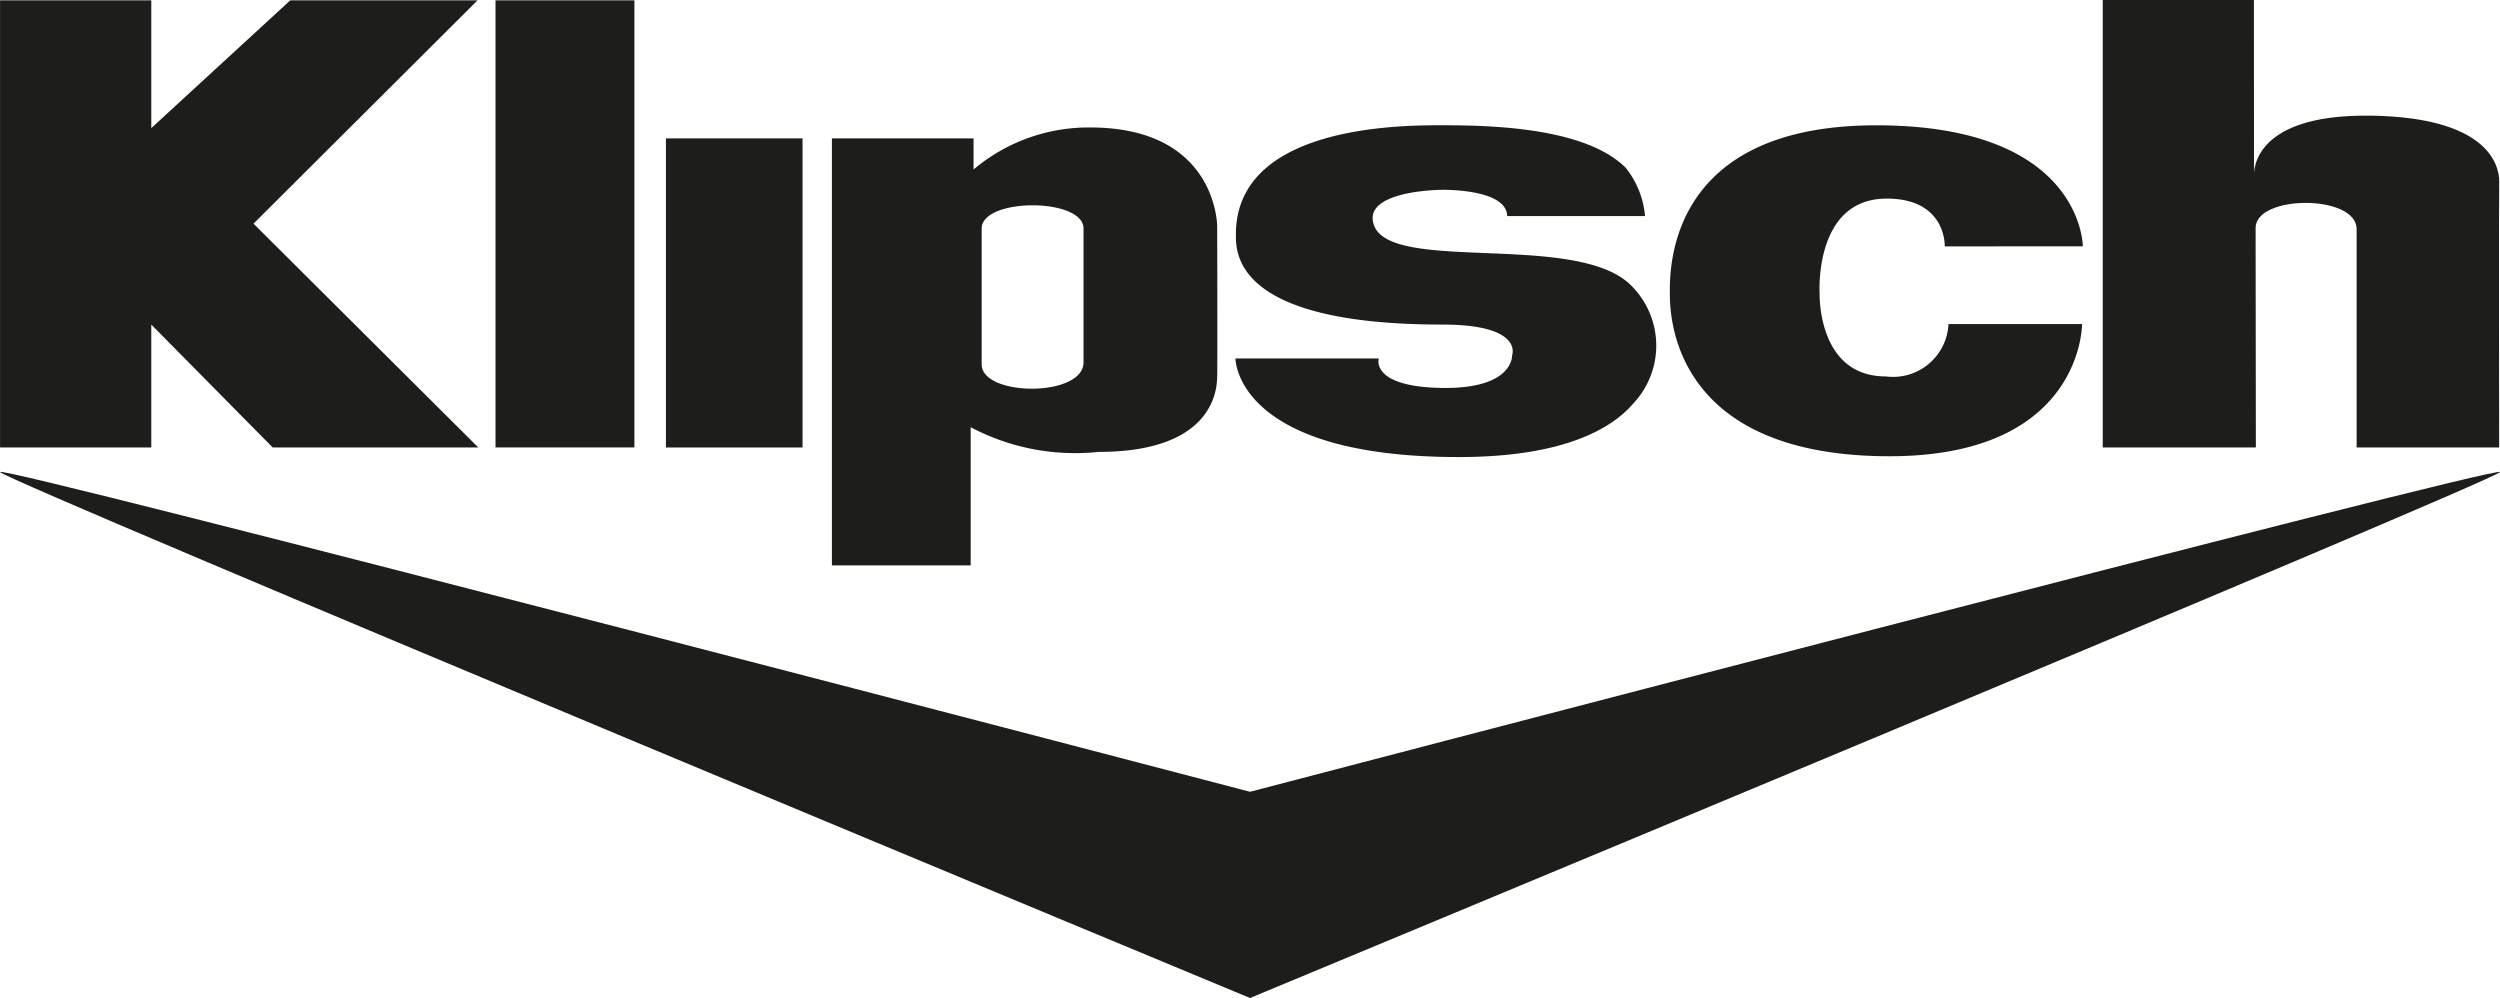 <svg xmlns="http://www.w3.org/2000/svg" viewBox="0 0 59.075 23.585"><defs><style>.cls-1{fill:#1d1d1b;}</style></defs><g id="Layer_2" data-name="Layer 2"><g id="B2C_-_Portada_Resumen_-_4_x_4_-_Marcas_-_1" data-name="B2C - Portada Resumen - 4 x 4 - Marcas - 1"><polygon class="cls-1" points="3.575 0.008 0.001 0.008 0.001 10.574 3.575 10.574 3.575 7.67 6.444 10.574 11.302 10.574 5.99 5.285 11.284 0.008 6.859 0.008 3.575 3.027 3.575 0.008"/><rect class="cls-1" x="11.709" y="0.008" width="3.282" height="10.565"/><rect class="cls-1" x="15.736" y="3.27" width="3.228" height="7.304"/><path class="cls-1" d="M23.005,3.27v.735a4.219,4.219,0,0,1,2.755-.993c3.007,0,3.002,2.337,3.002,2.337s.009,3.366,0,3.56c-.009.193.003,1.769-2.796,1.769a5.283,5.283,0,0,1-3.029-.583v3.266h-3.279V3.27Zm.192,5.338c0,.77,2.407.784,2.407-.047V5.401c0-.733-2.407-.733-2.407,0"/><path class="cls-1" d="M49.217,5.821s.003-2.86-4.88-2.86c-4.88,0-4.883,3.327-4.879,3.967.004.454-.004,3.853,5.192,3.853,4.57,0,4.549-3.124,4.549-3.124h-3.156a1.313,1.313,0,0,1-1.482,1.238c-1.616,0-1.563-1.946-1.563-1.946s-.148-2.256,1.585-2.256c1.42,0,1.372,1.133,1.371,1.129Z"/><path class="cls-1" d="M49.688,0V10.574h3.618l-.006-5.195c.016-.782,2.387-.789,2.387.036v5.159h3.368s-.009-6.027.001-6.258c.009-.23-.044-1.539-3.029-1.583-2.973-.043-2.765,1.48-2.765,1.48L53.26,0Z"/><path class="cls-1" d="M38.872,5.106h-3.257c-.015-.661-1.565-.62-1.565-.62s-1.594.011-1.615.656c.014,1.423,4.774.267,6.106,1.601a1.997,1.997,0,0,1,.046,2.8c-.453.524-1.528,1.257-4.115,1.257-5.292,0-5.278-2.329-5.278-2.329l3.386-.001s-.208.672,1.498.697c1.699.025,1.653-.773,1.653-.773s.28-.724-1.641-.724c-4.896,0-4.886-1.67-4.886-2.13,0-2.587,3.929-2.58,4.871-2.58,1.149,0,3.385.049,4.341,1.005A2.113,2.113,0,0,1,38.872,5.106Z"/><path class="cls-1" d="M29.543,18.711S-.145,10.937.001,11.155h0c.147.22,29.542,12.43,29.542,12.43"/><path class="cls-1" d="M29.533,18.711s29.688-7.774,29.542-7.556h0c-.146.22-29.542,12.43-29.542,12.43"/></g></g></svg>